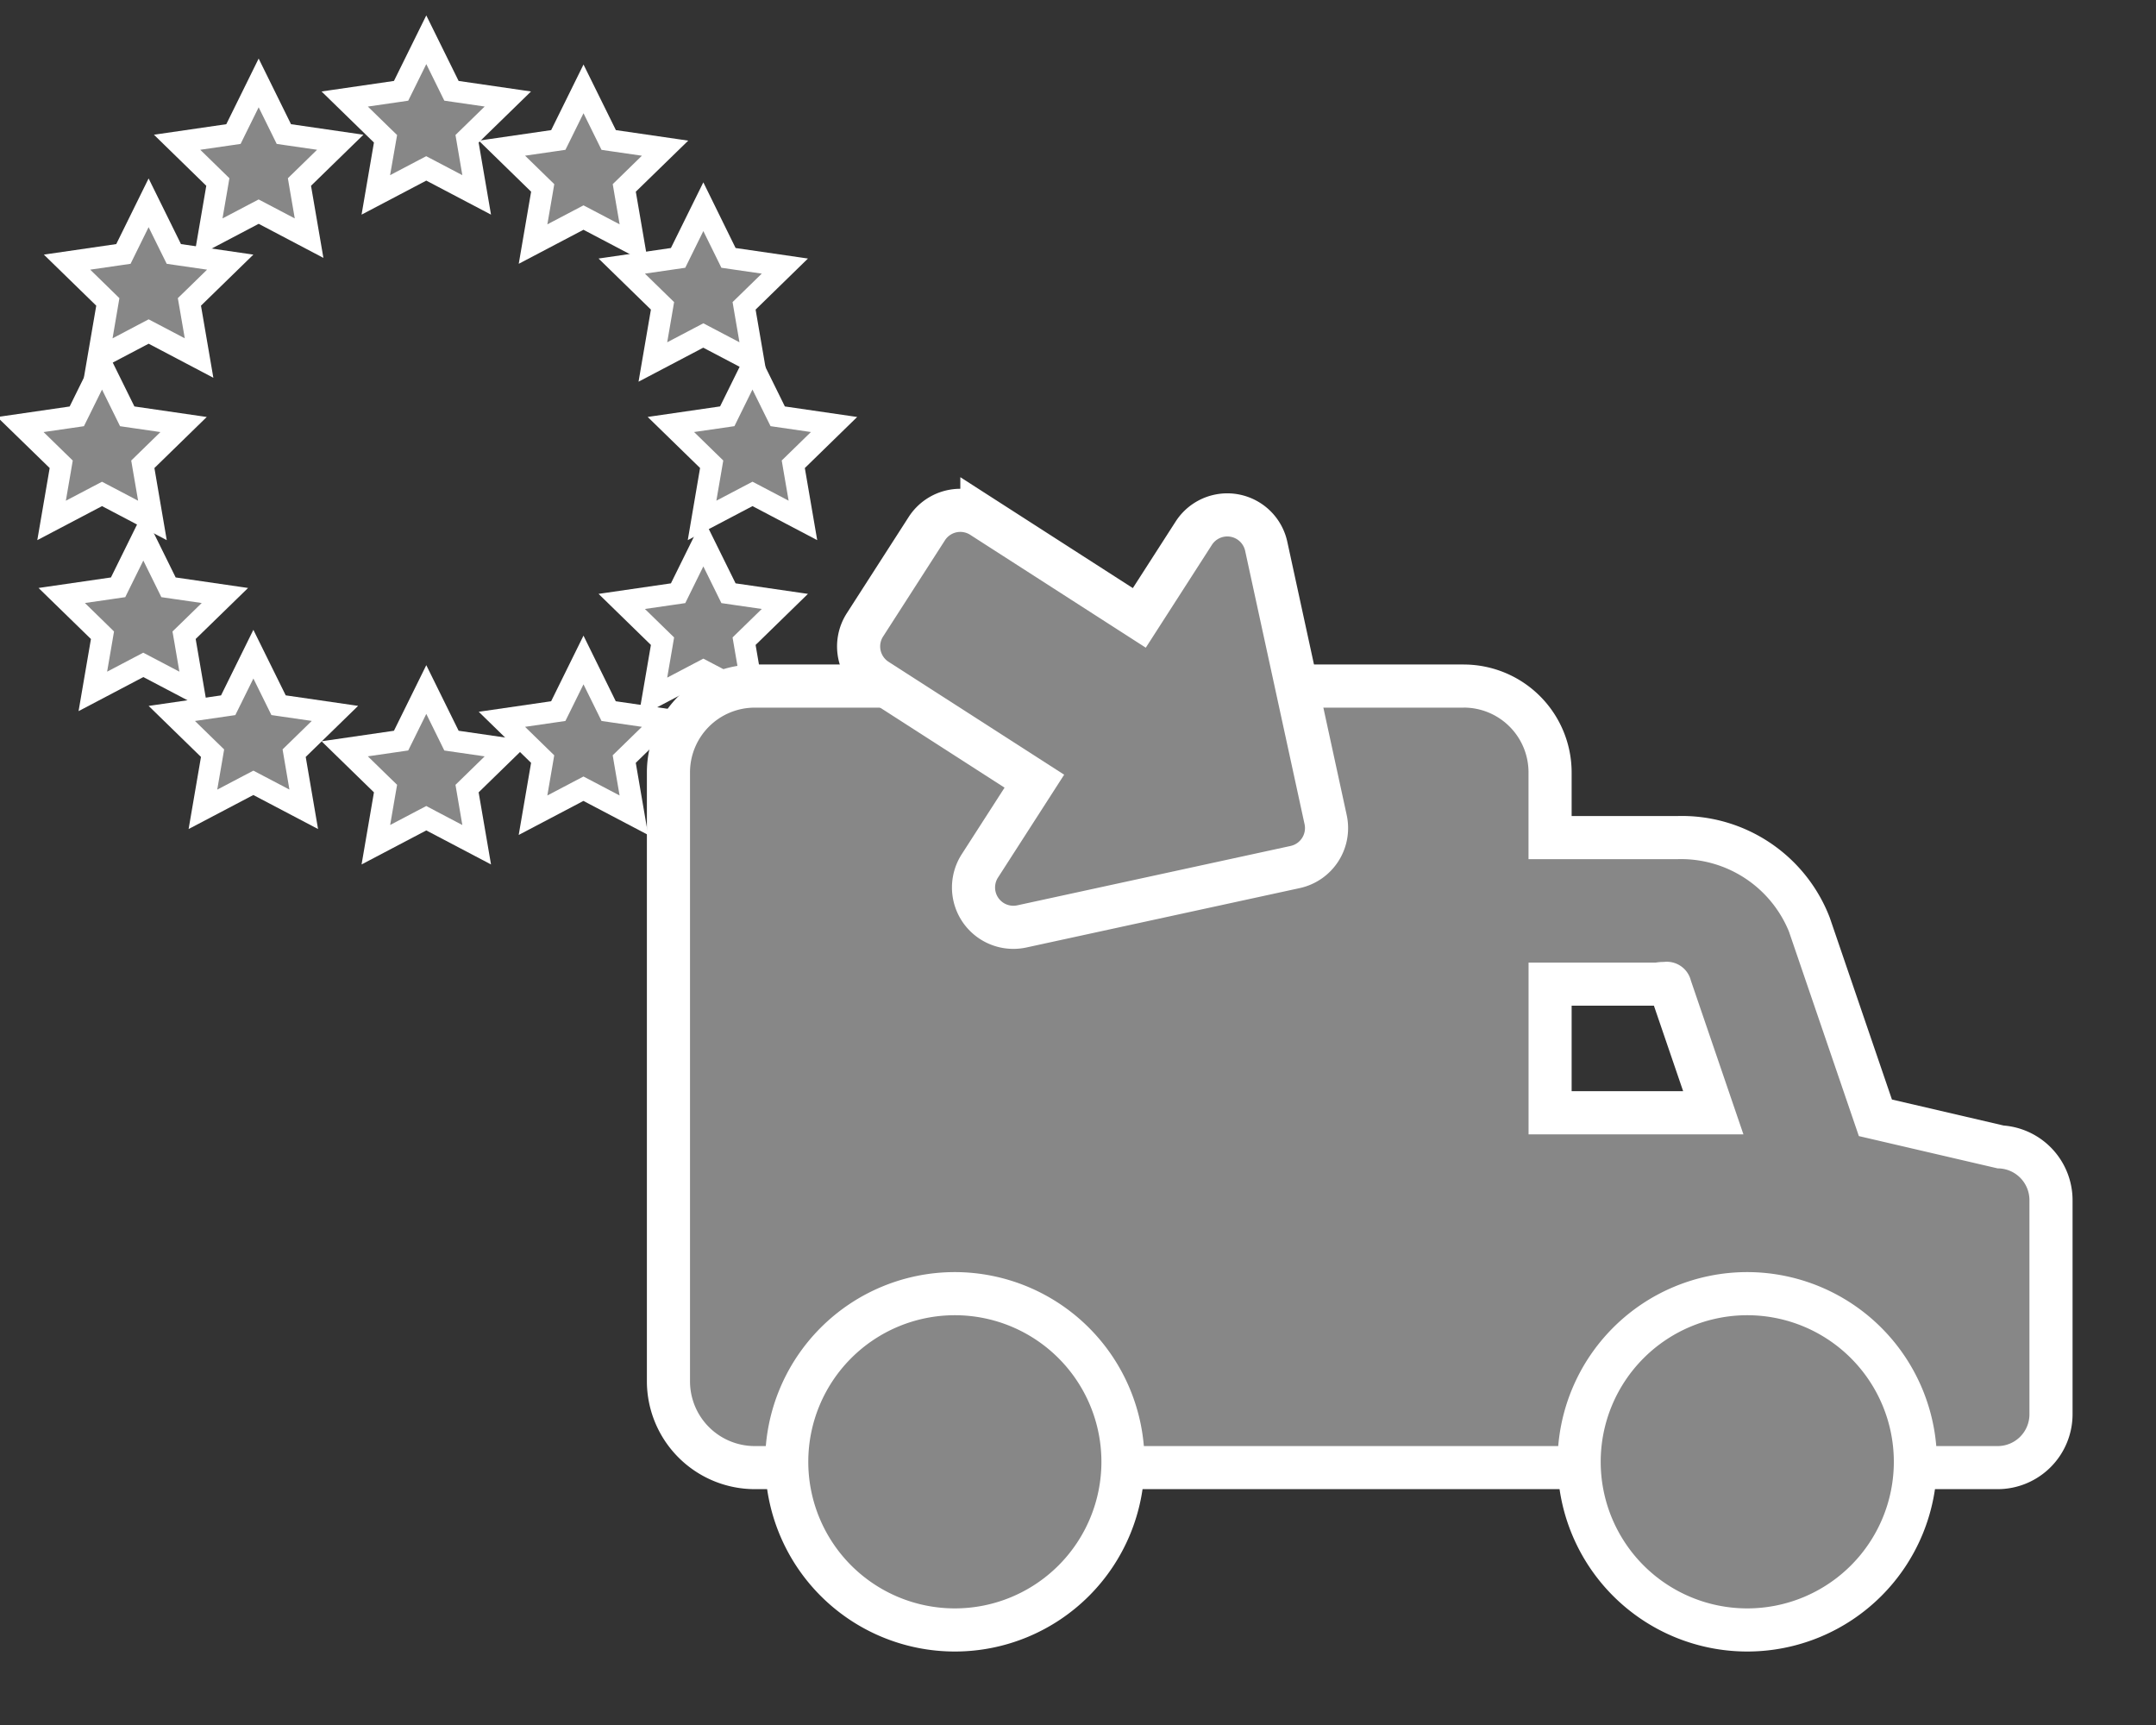 <svg xmlns="http://www.w3.org/2000/svg" viewBox="0 0 50 40"><rect x="0" y="0" width="50" height="40" fill="#333333" stroke="none"/><defs><style>.f4fcf186-650c-4687-816f-1c95409697c3,.fc6cb0af-9445-4794-97b4-c3d51c7afca0{fill:#878787;}.fb86dd81-1bed-430b-aaf1-3645f08a0165{fill:#fff;}.fc6cb0af-9445-4794-97b4-c3d51c7afca0{stroke:#fff;stroke-miterlimit:10;}</style></defs><title>2.5.1-2</title><g id="bc732f3a-ce17-4f3f-b4ed-ef6f73a0f263" data-name="icoontjes"><polygon class="f4fcf186-650c-4687-816f-1c95409697c3" points="9.886 18.973 8.717 19.587 8.94 18.286 7.994 17.363 9.302 17.173 9.886 15.989 10.471 17.173 11.778 17.363 10.832 18.286 11.056 19.587 9.886 18.973"/><path class="fb86dd81-1bed-430b-aaf1-3645f08a0165" d="M9.886,16.554l.302.613.116.236.26.038.676.098-.489.477-.188.183.044.259.115.673-.605-.318L9.886,18.69l-.233.122-.605.318.116-.673.045-.259-.189-.183-.489-.477.676-.098.26-.038.117-.236.302-.612m0-1.13-.75,1.521-1.679.244,1.215,1.184-.287,1.672,1.501-.789,1.501.789-.287-1.672,1.215-1.184-1.679-.244L9.886,15.424Z"/><polygon class="f4fcf186-650c-4687-816f-1c95409697c3" points="4.93 17.465 3.984 16.543 5.291 16.353 5.876 15.168 6.46 16.353 7.767 16.543 6.822 17.465 7.045 18.767 5.876 18.153 4.706 18.767 4.93 17.465"/><path class="fb86dd81-1bed-430b-aaf1-3645f08a0165" d="M5.876,15.733l.302.612.116.236.26.038.676.098-.489.477-.188.183.044.259.115.673-.605-.318L5.876,17.87l-.233.122-.605.318.116-.673.044-.259-.188-.183-.489-.477.676-.098.26-.038.117-.236.302-.612m0-1.13-.75,1.521-1.679.244L4.661,17.552,4.374,19.224l1.501-.789,1.501.789L7.09,17.552l1.215-1.184-1.679-.244-.751-1.521Z"/><polygon class="f4fcf186-650c-4687-816f-1c95409697c3" points="2.377 14.73 1.431 13.808 2.739 13.619 3.324 12.434 3.908 13.619 5.215 13.808 4.269 14.73 4.493 16.033 3.324 15.418 2.154 16.033 2.377 14.73"/><path class="fb86dd81-1bed-430b-aaf1-3645f08a0165" d="M3.324,12.999l.302.612.116.236.26.038.676.098-.489.477-.189.183.045.259.115.673-.605-.318-.233-.122-.233.122-.605.318.116-.673.044-.259L2.458,14.46l-.489-.477.676-.098.26-.038.116-.236.302-.612m0-1.13L2.573,13.39.894,13.634,2.109,14.818,1.822,16.49,3.324,15.7l1.501.789-.287-1.672L5.753,13.634,4.074,13.39l-.75-1.521Z"/><polygon class="f4fcf186-650c-4687-816f-1c95409697c3" points="1.42 10.765 0.474 9.844 1.782 9.654 2.367 8.469 2.951 9.654 4.258 9.844 3.312 10.765 3.535 12.068 2.367 11.453 1.197 12.068 1.42 10.765"/><path class="fb86dd81-1bed-430b-aaf1-3645f08a0165" d="M2.366,9.034l.302.613.116.236.26.038.676.098-.489.477-.188.183.044.259.116.673-.605-.318-.233-.122-.233.122-.605.318.116-.673.044-.259-.188-.183-.489-.477.676-.098.26-.038.117-.236.302-.612m0-1.13-.75,1.521-1.679.244L1.152,10.853.865,12.525l1.501-.789,1.501.789L3.581,10.853,4.795,9.669,3.117,9.425,2.366,7.904Z"/><polygon class="f4fcf186-650c-4687-816f-1c95409697c3" points="2.501 7 1.555 6.078 2.862 5.889 3.447 4.704 4.031 5.889 5.339 6.078 4.392 7 4.616 8.303 3.447 7.688 2.277 8.303 2.501 7"/><path class="fb86dd81-1bed-430b-aaf1-3645f08a0165" d="M3.447,5.269l.302.612.117.236.26.038.676.098-.489.477-.189.183.045.259.116.673-.605-.318-.233-.122-.233.122L2.61,7.846l.115-.673.044-.259L2.581,6.73l-.489-.477.676-.098.26-.038.116-.236.302-.613m0-1.13L2.696,5.66,1.017,5.904,2.232,7.088,1.945,8.76,3.447,7.97,4.948,8.76,4.661,7.088,5.876,5.904,4.197,5.66l-.75-1.521Z"/><polygon class="f4fcf186-650c-4687-816f-1c95409697c3" points="5.053 4.221 4.107 3.299 5.414 3.109 5.999 1.924 6.583 3.109 7.89 3.299 6.945 4.221 7.168 5.522 5.999 4.908 4.829 5.522 5.053 4.221"/><path class="fb86dd81-1bed-430b-aaf1-3645f08a0165" d="M5.999,2.489l.302.612.116.236.26.038.676.098L6.864,3.95l-.188.183.044.259.116.673-.605-.318-.233-.122-.233.122-.605.318.116-.673.044-.259L5.133,3.95l-.489-.477L5.32,3.375l.26-.038.116-.236.302-.612m0-1.13L5.248,2.88,3.57,3.124,4.784,4.308,4.497,5.98,5.999,5.19,7.5,5.98,7.213,4.308,8.428,3.124,6.749,2.88,5.999,1.359Z"/><polygon class="f4fcf186-650c-4687-816f-1c95409697c3" points="9.886 3.906 8.717 4.52 8.94 3.218 7.994 2.296 9.302 2.106 9.886 0.922 10.471 2.106 11.778 2.296 10.832 3.218 11.056 4.52 9.886 3.906"/><path class="fb86dd81-1bed-430b-aaf1-3645f08a0165" d="M9.886,1.486l.302.612.116.236.26.038.676.098-.489.477-.188.183.044.259.115.673-.605-.318-.233-.122-.233.122-.605.318L9.164,3.39l.045-.259-.189-.183-.489-.477.676-.098.26-.038.117-.236.302-.612m0-1.13L9.136,1.877l-1.679.244L8.672,3.305,8.385,4.977l1.501-.789,1.501.789-.287-1.672,1.215-1.184-1.679-.244L9.886.357Z"/><polygon class="f4fcf186-650c-4687-816f-1c95409697c3" points="13.532 5.045 12.363 5.659 12.586 4.357 11.64 3.435 12.948 3.245 13.532 2.061 14.117 3.245 15.424 3.435 14.478 4.357 14.702 5.659 13.532 5.045"/><path class="fb86dd81-1bed-430b-aaf1-3645f08a0165" d="M13.532,2.626l.302.613.116.236.26.038.676.098-.489.477L14.21,4.27l.044.259.116.673-.605-.318-.233-.122-.233.122-.605.318.116-.673.044-.259-.188-.183-.489-.477.676-.098.26-.038.117-.236.302-.612m0-1.13-.75,1.521-1.679.244,1.214,1.184-.287,1.672,1.501-.789,1.501.789-.287-1.672L15.961,3.261l-1.678-.244-.751-1.521Z"/><polygon class="f4fcf186-650c-4687-816f-1c95409697c3" points="15.366 7.092 14.42 6.17 15.727 5.98 16.312 4.795 16.897 5.98 18.204 6.17 17.258 7.092 17.481 8.394 16.312 7.779 15.143 8.394 15.366 7.092"/><path class="fb86dd81-1bed-430b-aaf1-3645f08a0165" d="M16.312,5.36l.302.613.116.236.26.038.676.098-.489.477-.188.183.044.259.116.673-.605-.318-.233-.122-.233.122-.605.318.116-.673.044-.259-.188-.183-.489-.477.676-.098.26-.038.116-.236.302-.613m0-1.13-.751,1.521-1.678.244,1.214,1.184-.287,1.672,1.501-.789,1.501.789-.287-1.672,1.214-1.184-1.678-.244L16.312,4.23Z"/><polygon class="f4fcf186-650c-4687-816f-1c95409697c3" points="16.506 10.765 15.559 9.844 16.867 9.654 17.452 8.469 18.036 9.654 19.344 9.844 18.397 10.765 18.62 12.068 17.452 11.453 16.282 12.068 16.506 10.765"/><path class="fb86dd81-1bed-430b-aaf1-3645f08a0165" d="M17.451,9.034l.302.612.117.236.26.038.676.098-.489.477-.188.183.044.259.116.673-.605-.318-.233-.122-.233.122-.605.318.116-.673.044-.259-.188-.183-.489-.477.676-.098.26-.038.116-.236.302-.613m0-1.13-.751,1.521-1.679.244,1.215,1.184L15.95,12.525l1.501-.789,1.501.789-.287-1.672,1.214-1.184L18.202,9.425l-.75-1.521Z"/><polygon class="f4fcf186-650c-4687-816f-1c95409697c3" points="15.366 14.867 14.42 13.945 15.727 13.755 16.312 12.571 16.897 13.755 18.204 13.945 17.258 14.867 17.481 16.169 16.312 15.555 15.143 16.169 15.366 14.867"/><path class="fb86dd81-1bed-430b-aaf1-3645f08a0165" d="M16.312,13.136l.302.613.116.236.26.038.676.098-.489.477-.188.183.044.259.116.673-.605-.318-.233-.122-.233.122-.605.318.116-.673.044-.259-.188-.183-.489-.477.676-.098.26-.038.116-.236.302-.613m0-1.13-.751,1.521-1.678.244,1.214,1.184-.287,1.672,1.501-.789,1.501.789-.287-1.672,1.214-1.184-1.678-.244-.751-1.521Z"/><polygon class="f4fcf186-650c-4687-816f-1c95409697c3" points="13.532 18.289 12.363 18.904 12.586 17.601 11.64 16.68 12.948 16.49 13.532 15.306 14.117 16.49 15.424 16.68 14.478 17.601 14.702 18.904 13.532 18.289"/><path class="fb86dd81-1bed-430b-aaf1-3645f08a0165" d="M13.532,15.87l.302.612.116.236.26.038.676.098-.489.477-.188.183.044.259.116.673-.605-.318-.233-.122-.233.122-.605.318.116-.673.044-.259-.188-.183-.489-.477.676-.098.26-.038.117-.236.302-.612m0-1.13-.75,1.521-1.679.244,1.214,1.184-.287,1.672,1.501-.789,1.501.789-.287-1.672,1.214-1.184-1.678-.244L13.532,14.74Z"/><path class="f4fcf186-650c-4687-816f-1c95409697c3" d="M17.504,34.032a2.005,2.005,0,0,1-2.002-2.002V17.91a2.004,2.004,0,0,1,2.002-2.002H33.946a2.005,2.005,0,0,1,2.002,2.002v1.513H38.89a3.186,3.186,0,0,1,3.07,2.015L43.492,25.92l2.9.675A1.239,1.239,0,0,1,47.564,27.83v4.965a1.238,1.238,0,0,1-1.237,1.237Zm22.23-8.228-.992-2.902c-.023-.077-.069-.096-.159-.096l-.047.009-.136.006h-2.45v2.983Z"/><path class="fb86dd81-1bed-430b-aaf1-3645f08a0165" d="M33.946,16.408a1.502,1.502,0,0,1,1.502,1.502v2.013H38.89a2.704,2.704,0,0,1,2.598,1.679l1.621,4.742,3.219.749a.737.737,0,0,1,.737.737v4.965a.737.737,0,0,1-.737.737H17.504a1.502,1.502,0,0,1-1.502-1.502V17.911a1.502,1.502,0,0,1,1.502-1.502H33.946m1.502,9.895h4.984l-1.218-3.564a.576.576,0,0,0-.632-.434,1.063,1.063,0,0,0-.183.015h-2.95v3.983M33.946,15.408H17.504a2.505,2.505,0,0,0-2.502,2.502V32.029a2.505,2.505,0,0,0,2.502,2.502h28.824a1.739,1.739,0,0,0,1.737-1.737V27.83a1.739,1.739,0,0,0-1.599-1.731l-2.59-.603-1.442-4.218A3.672,3.672,0,0,0,38.89,18.923H36.448V17.911a2.505,2.505,0,0,0-2.502-2.502Zm2.502,7.912H38.356l.678,1.983H36.448V23.32Z"/><circle class="f4fcf186-650c-4687-816f-1c95409697c3" cx="22.144" cy="33.897" r="3.899"/><path class="fb86dd81-1bed-430b-aaf1-3645f08a0165" d="M22.144,30.498a3.399,3.399,0,1,1-3.399,3.399,3.399,3.399,0,0,1,3.399-3.399m0-1a4.399,4.399,0,1,0,4.399,4.399,4.404,4.404,0,0,0-4.399-4.399Z"/><circle class="f4fcf186-650c-4687-816f-1c95409697c3" cx="40.521" cy="33.897" r="3.899"/><path class="fb86dd81-1bed-430b-aaf1-3645f08a0165" d="M40.521,30.498a3.399,3.399,0,1,1-3.399,3.399,3.399,3.399,0,0,1,3.399-3.399m0-1a4.399,4.399,0,1,0,4.399,4.399,4.404,4.404,0,0,0-4.399-4.399Z"/><path class="fc6cb0af-9445-4794-97b4-c3d51c7afca0" d="M26.422,14.328l-3.651-2.347a.924.924,0,0,0-1.277.277L20.059,14.49a.924.924,0,0,0,.278,1.277l3.651,2.347L22.724,20.079a.924.924,0,0,0,.973,1.403l6.339-1.377a.924.924,0,0,0,.707-1.099L29.365,12.667a.924.924,0,0,0-1.68-.303Z"/></g></svg>